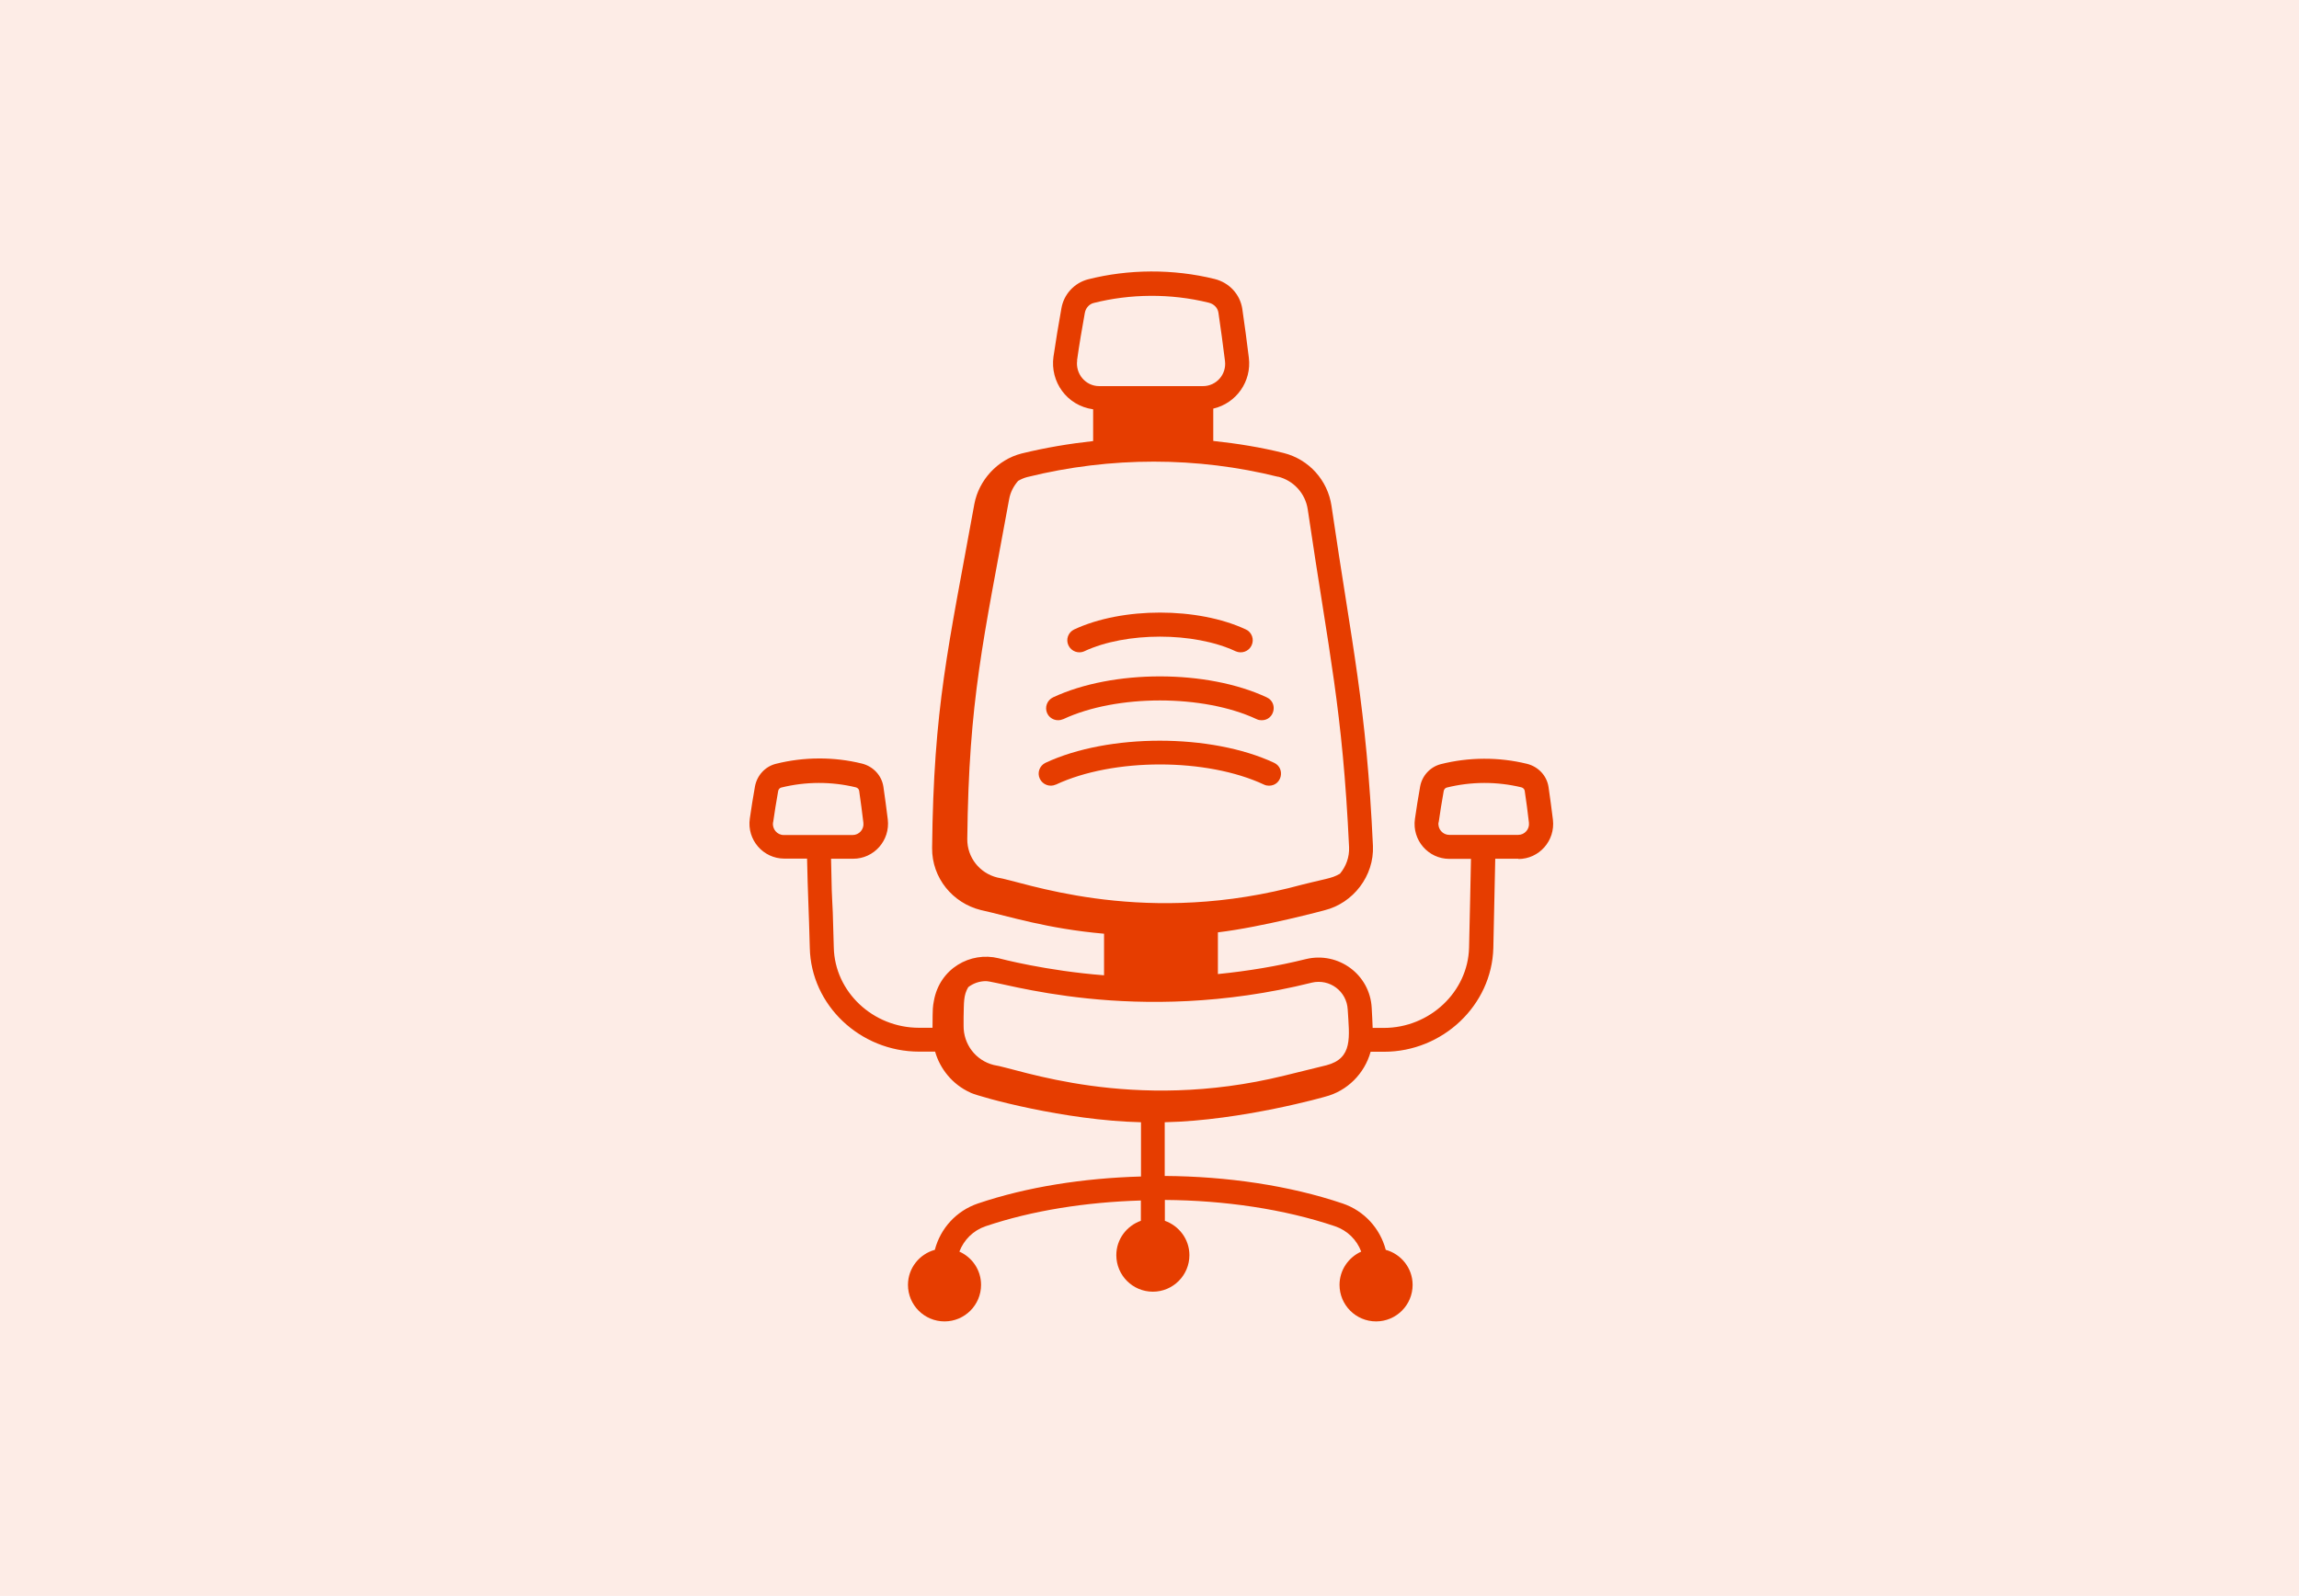 <svg width="795" height="552" viewBox="0 0 795 552" fill="none" xmlns="http://www.w3.org/2000/svg">
<rect width="795" height="552" fill="#E63D00" fill-opacity="0.1"/>
<g clip-path="url(#clip0_73_869)">
<path d="M525.028 297.128C532.242 297.128 537.853 290.81 537.005 283.549C536.533 279.824 536.062 276.052 535.496 272.28C534.93 268.366 532.007 265.207 528.093 264.217C518.38 261.812 507.959 261.859 498.246 264.311C494.568 265.254 491.739 268.319 491.079 272.091C490.419 275.816 489.806 279.541 489.287 283.266C488.25 290.574 493.861 297.081 501.217 297.081H508.667C508.572 302.032 508.195 320.515 508.006 327.777C507.629 343.101 494.38 355.549 478.537 355.549H474.67C474.576 353.238 474.482 350.928 474.34 348.665C473.775 337.113 462.835 329.05 451.613 331.737C441.759 334.189 431.527 335.887 421.154 336.924V322.496C436.572 320.657 458.592 314.716 458.026 314.857C467.928 312.405 475.236 302.975 474.765 292.555C472.501 244.083 467.551 223.619 460.431 174.959C459.11 166.095 452.651 158.928 443.975 156.711C436.101 154.731 427.896 153.411 419.55 152.515V141.34C427.613 139.454 432.847 131.863 431.857 123.753C431.197 118.142 430.395 112.531 429.594 106.872C428.839 101.827 425.114 97.772 420.022 96.499C405.688 92.963 390.222 93.057 376.171 96.641C371.409 97.914 367.825 101.874 367.024 106.731C366.034 112.295 365.091 117.859 364.289 123.423C363.11 132.004 368.863 140.303 378.01 141.576V152.562C369.853 153.458 361.601 154.825 353.303 156.853C344.91 158.975 338.497 166.095 336.941 174.299C327.888 224.232 322.843 244.413 322.324 293.309C322.23 303.729 329.491 312.358 339.11 314.763C349.106 316.979 361.979 321.223 381.782 322.967V337.348C361.696 335.792 345.9 331.596 345.334 331.454C335.574 329.05 324.918 334.991 322.937 346.213C322.56 348.476 322.513 347.91 322.466 355.502H317.798C301.861 355.502 288.658 343.054 288.328 327.73C287.715 302.881 287.809 319.808 287.385 297.034H295.024C302.238 297.034 307.849 290.716 307 283.454C306.529 279.729 306.057 275.957 305.491 272.185C304.925 268.272 302.002 265.112 298.088 264.122C288.375 261.718 277.955 261.765 268.242 264.217C264.564 265.16 261.782 268.224 261.075 271.997C260.415 275.722 259.802 279.447 259.283 283.171C258.246 290.48 263.904 296.987 271.212 296.987H279.086C279.322 309.01 279.699 314.574 280.03 327.871C280.454 347.675 297.428 363.753 317.845 363.753H323.362C325.012 369.6 329.303 375.117 335.527 377.899C335.574 377.899 335.621 377.946 335.668 377.993C339.205 379.549 368.108 387.565 394.56 388.178V406.944C374.709 407.51 355.142 410.527 338.167 416.28C330.67 418.826 325.201 424.909 323.267 432.311C317.939 433.773 313.979 438.63 313.979 444.429C313.979 451.408 319.637 457.066 326.615 457.066C333.593 457.066 339.252 451.408 339.252 444.429C339.252 439.29 336.187 434.905 331.755 432.924C333.311 428.869 336.517 425.616 340.808 424.154C356.981 418.685 375.605 415.808 394.513 415.243V422.268C389.609 424.013 386.026 428.634 386.026 434.15C386.026 441.129 391.684 446.787 398.662 446.787C405.641 446.787 411.299 441.129 411.299 434.15C411.299 428.634 407.715 424.013 402.812 422.268V415.054C423.464 415.195 444.069 418.213 461.657 424.154C465.947 425.616 469.201 428.869 470.71 432.924C466.325 434.905 463.213 439.29 463.213 444.429C463.213 451.408 468.871 457.066 475.849 457.066C482.828 457.066 488.486 451.408 488.486 444.429C488.486 438.63 484.525 433.773 479.197 432.311C477.264 424.956 471.794 418.826 464.297 416.28C445.861 410.056 424.36 406.897 402.765 406.755V388.178C429.547 387.612 458.733 379.219 458.167 379.36C465.853 377.427 471.889 371.345 473.963 363.8H478.584C498.906 363.8 515.881 347.722 516.399 327.918C516.588 319.855 516.918 302.598 517.06 297.034H525.122L525.028 297.128ZM267.346 284.492C267.864 280.908 268.43 277.278 269.09 273.647C269.185 273.034 269.609 272.562 270.128 272.421C278.615 270.299 287.574 270.299 295.92 272.327C296.532 272.468 297.004 272.94 297.098 273.505C297.617 277.183 298.136 280.908 298.56 284.586C298.843 286.849 297.098 288.83 294.835 288.83C294.033 288.83 270.222 288.83 271.024 288.83C268.713 288.83 267.016 286.755 267.299 284.492H267.346ZM372.446 124.649C373.201 119.226 374.144 113.757 375.134 108.24C375.417 106.59 376.643 105.175 378.199 104.798C390.694 101.639 404.698 101.403 417.994 104.703C419.786 105.128 421.106 106.495 421.342 108.193C422.144 113.804 422.945 119.32 423.605 124.884C424.171 129.552 420.588 133.56 415.967 133.56C415.213 133.56 381.358 133.56 382.112 133.56H380.132C375.322 133.56 371.833 129.222 372.493 124.649H372.446ZM441.947 164.869C447.37 166.236 451.425 170.715 452.226 176.232C459.629 226.543 464.25 245.026 466.513 293.026C466.655 296.468 465.476 299.674 463.354 302.221C460.006 304.107 459.299 303.588 445.531 307.219C392.674 320.232 353.256 304.767 344.91 303.541C338.733 302.032 334.442 296.562 334.489 290.244C335.008 241.82 340.053 221.545 348.965 172.649C349.389 170.291 350.474 168.169 352.077 166.33C353.067 165.765 354.104 165.293 355.236 165.01C384.187 157.843 414.175 157.985 441.947 164.916V164.869ZM453.594 339.895C459.865 338.433 465.712 342.912 466.042 349.183C466.608 358.708 467.928 366.064 458.686 368.468L444.116 372.052C391.26 385.066 351.841 369.553 343.637 368.374C337.413 366.818 333.122 361.207 333.216 354.747V351.918C333.358 346.684 333.122 344.374 334.819 341.451C336.611 340.083 338.733 339.376 340.902 339.376C345.994 339.376 392.25 355.172 453.641 339.895H453.594ZM497.492 284.492C498.01 280.908 498.576 277.278 499.236 273.647C499.331 273.034 499.755 272.562 500.274 272.421C508.761 270.299 517.72 270.299 526.065 272.327C526.678 272.468 527.15 272.94 527.244 273.505C527.81 277.183 528.282 280.908 528.706 284.539C528.989 286.802 527.244 288.782 524.981 288.782H501.17C498.906 288.782 497.115 286.755 497.445 284.445L497.492 284.492Z" fill="#E63D00"/>
<path d="M374.946 225.267C389.374 218.525 412.855 218.525 427.284 225.267C429.358 226.21 431.857 225.315 432.8 223.24C433.79 221.165 432.895 218.666 430.82 217.723C414.176 209.943 388.101 209.943 371.456 217.723C369.382 218.713 368.486 221.165 369.476 223.24C370.466 225.315 372.918 226.21 374.993 225.267H374.946Z" fill="#E63D00"/>
<path d="M367.684 248.752C386.12 240.123 416.108 240.123 434.545 248.752C435.11 249.035 435.723 249.129 436.289 249.129C440.721 249.129 442.089 243.094 438.034 241.208C417.334 231.542 384.847 231.542 364.148 241.208C362.073 242.198 361.177 244.65 362.12 246.724C363.063 248.799 365.562 249.695 367.637 248.752H367.684Z" fill="#E63D00"/>
<path d="M365.138 271.386C384.988 262.097 417.24 262.097 437.091 271.386C437.657 271.669 438.27 271.763 438.835 271.763C443.268 271.763 444.588 265.728 440.58 263.842C418.796 253.657 383.338 253.657 361.554 263.842C359.48 264.832 358.584 267.284 359.574 269.358C360.564 271.433 363.016 272.329 365.091 271.386H365.138Z" fill="#E63D00"/>
</g>
<defs>
<clipPath id="clip0_73_869">
<rect width="278.052" height="363.16" fill="white" transform="translate(259 94)"/>
</clipPath>
</defs>
</svg>
